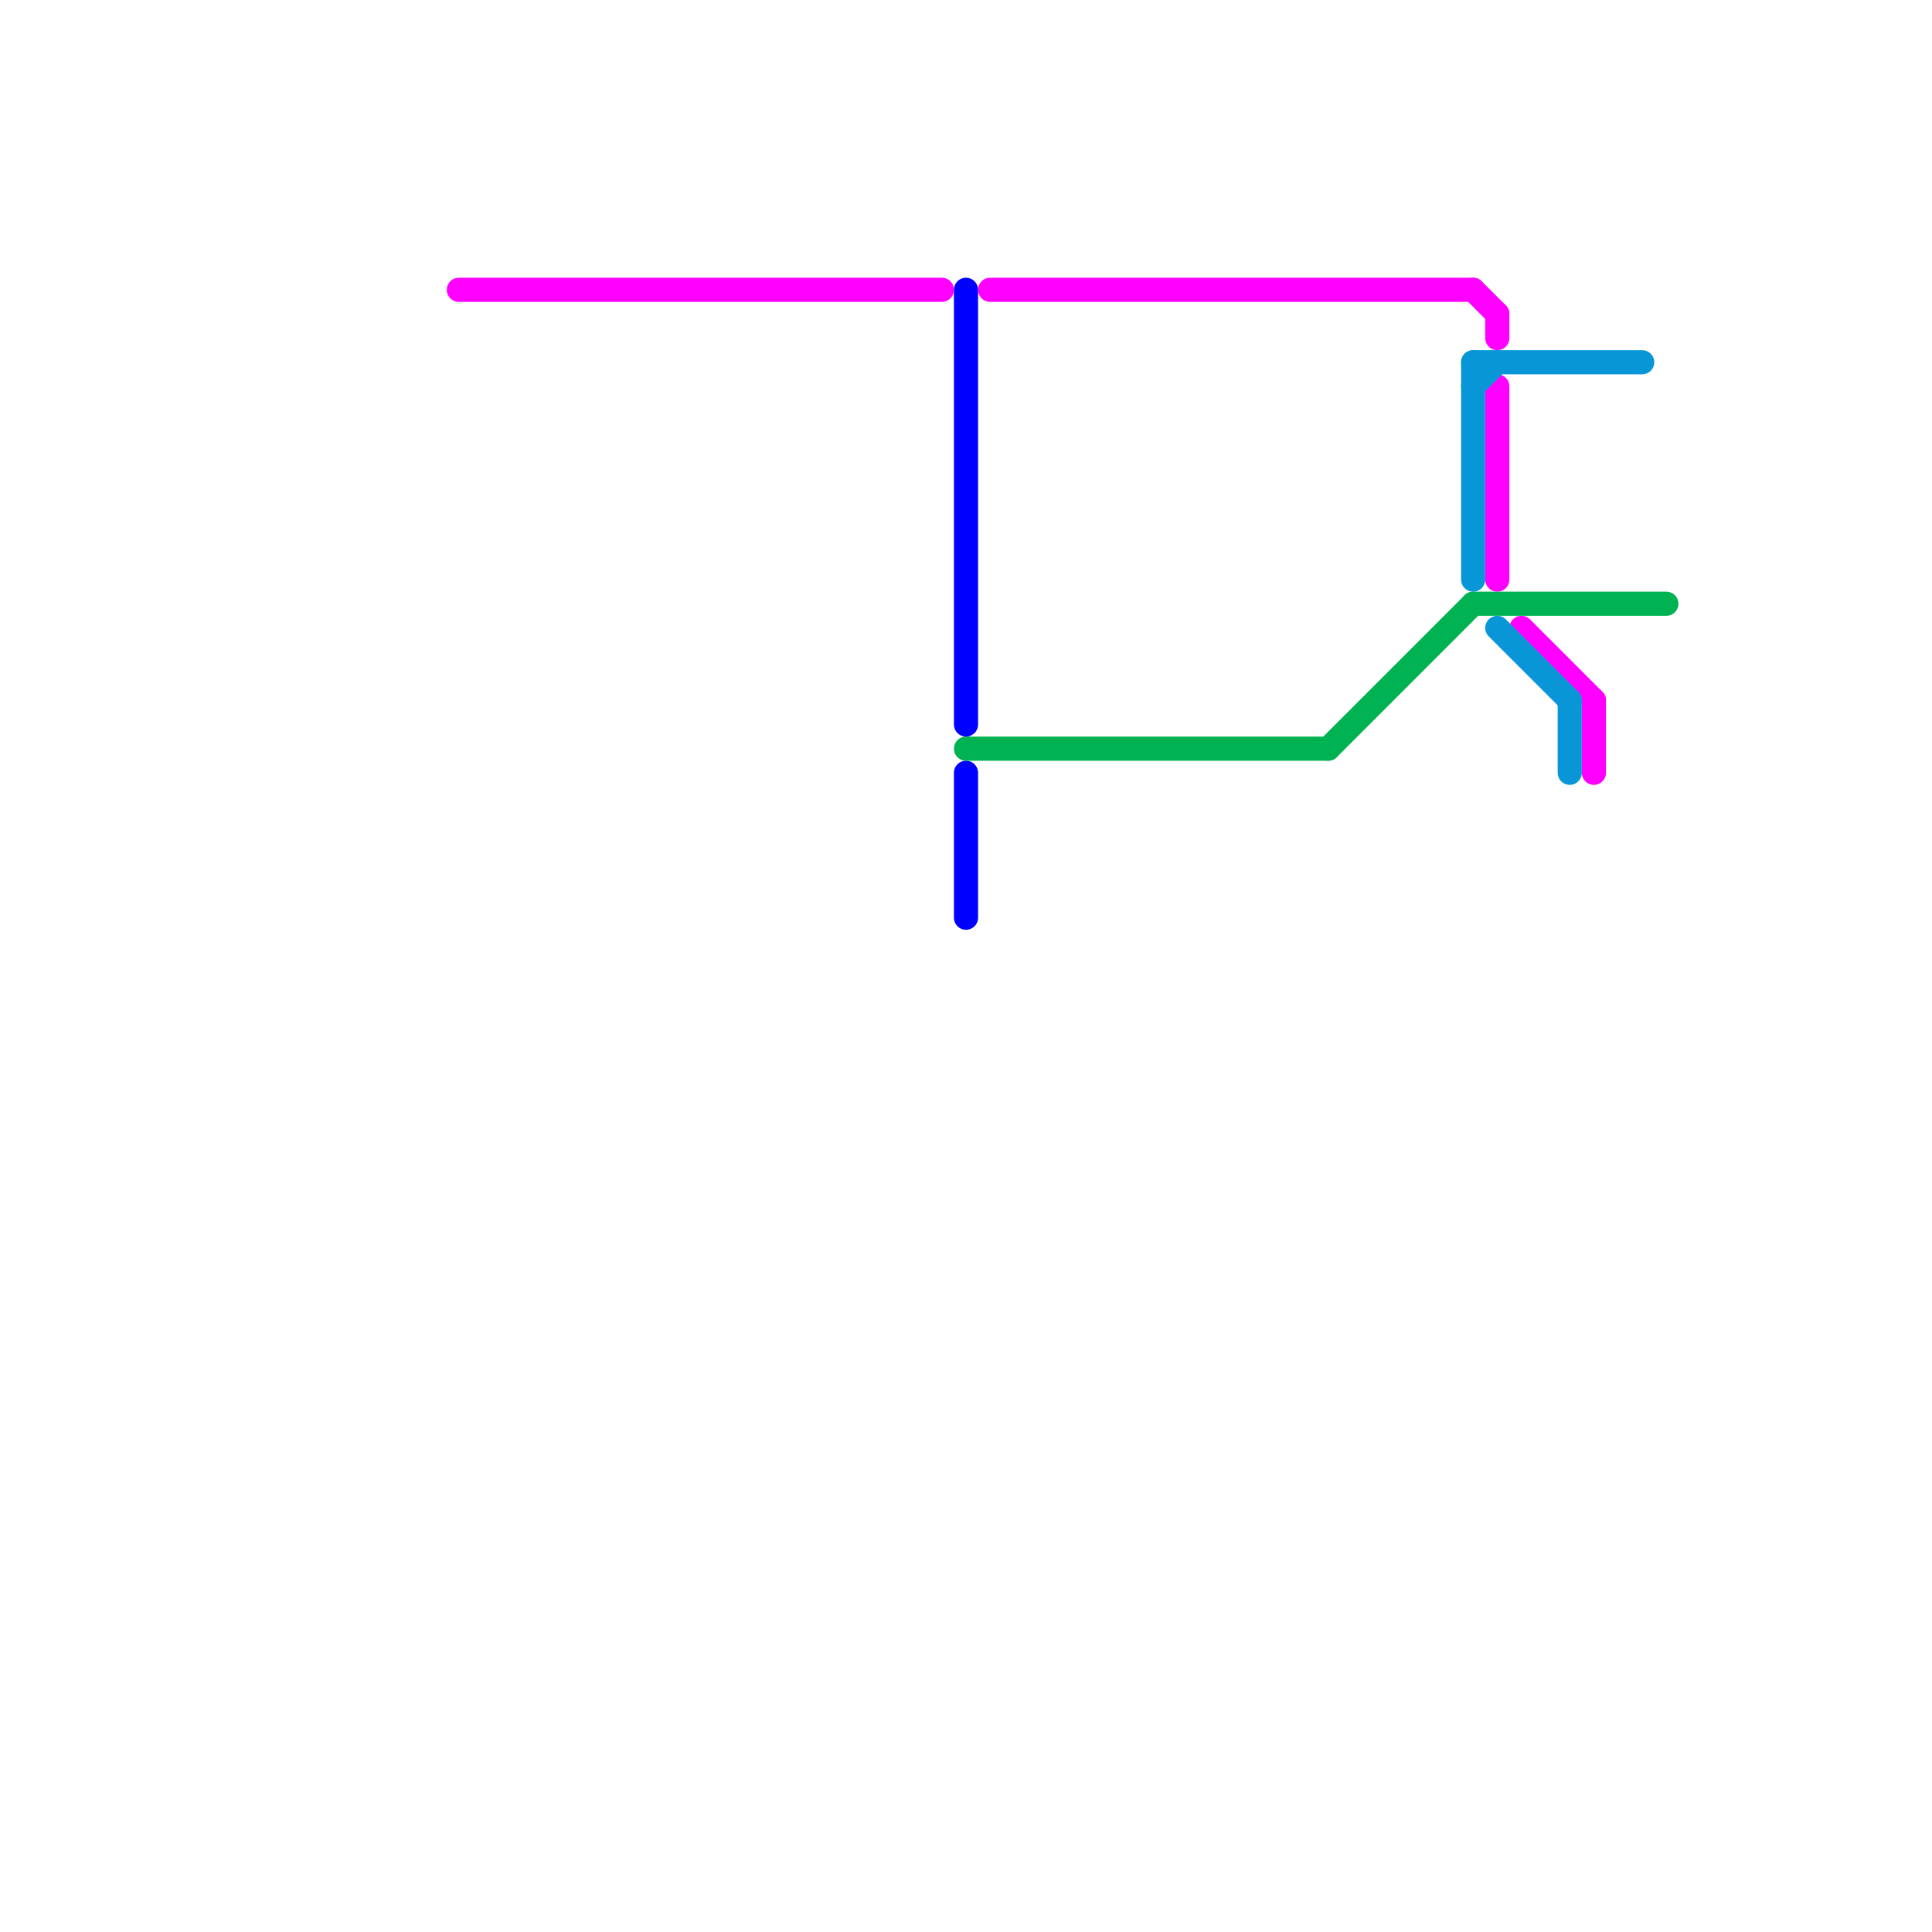 
<svg version="1.1" xmlns="http://www.w3.org/2000/svg" viewBox="0 0 80 80">
<style>text { font: 1px Helvetica; font-weight: 600; white-space: pre; dominant-baseline: central; } line { stroke-width: 1; fill: none; stroke-linecap: round; stroke-linejoin: round; } .c0 { stroke: #ff00ff } .c1 { stroke: #0000ff } .c2 { stroke: #00b251 } .c3 { stroke: #0896d7 }</style><defs><g id="wm-xf"><circle r="1.2" fill="#000"/><circle r="0.9" fill="#fff"/><circle r="0.6" fill="#000"/><circle r="0.3" fill="#fff"/></g><g id="wm"><circle r="0.6" fill="#000"/><circle r="0.3" fill="#fff"/></g></defs><line class="c0" x1="63" y1="26" x2="66" y2="29"/><line class="c0" x1="62" y1="16" x2="62" y2="24"/><line class="c0" x1="62" y1="13" x2="62" y2="14"/><line class="c0" x1="61" y1="12" x2="62" y2="13"/><line class="c0" x1="41" y1="12" x2="61" y2="12"/><line class="c0" x1="19" y1="12" x2="39" y2="12"/><line class="c0" x1="66" y1="29" x2="66" y2="32"/><line class="c1" x1="40" y1="32" x2="40" y2="38"/><line class="c1" x1="40" y1="12" x2="40" y2="30"/><line class="c2" x1="61" y1="25" x2="69" y2="25"/><line class="c2" x1="55" y1="31" x2="61" y2="25"/><line class="c2" x1="40" y1="31" x2="55" y2="31"/><line class="c3" x1="61" y1="15" x2="68" y2="15"/><line class="c3" x1="65" y1="29" x2="65" y2="32"/><line class="c3" x1="61" y1="15" x2="61" y2="24"/><line class="c3" x1="61" y1="16" x2="62" y2="15"/><line class="c3" x1="62" y1="26" x2="65" y2="29"/>
</svg>
